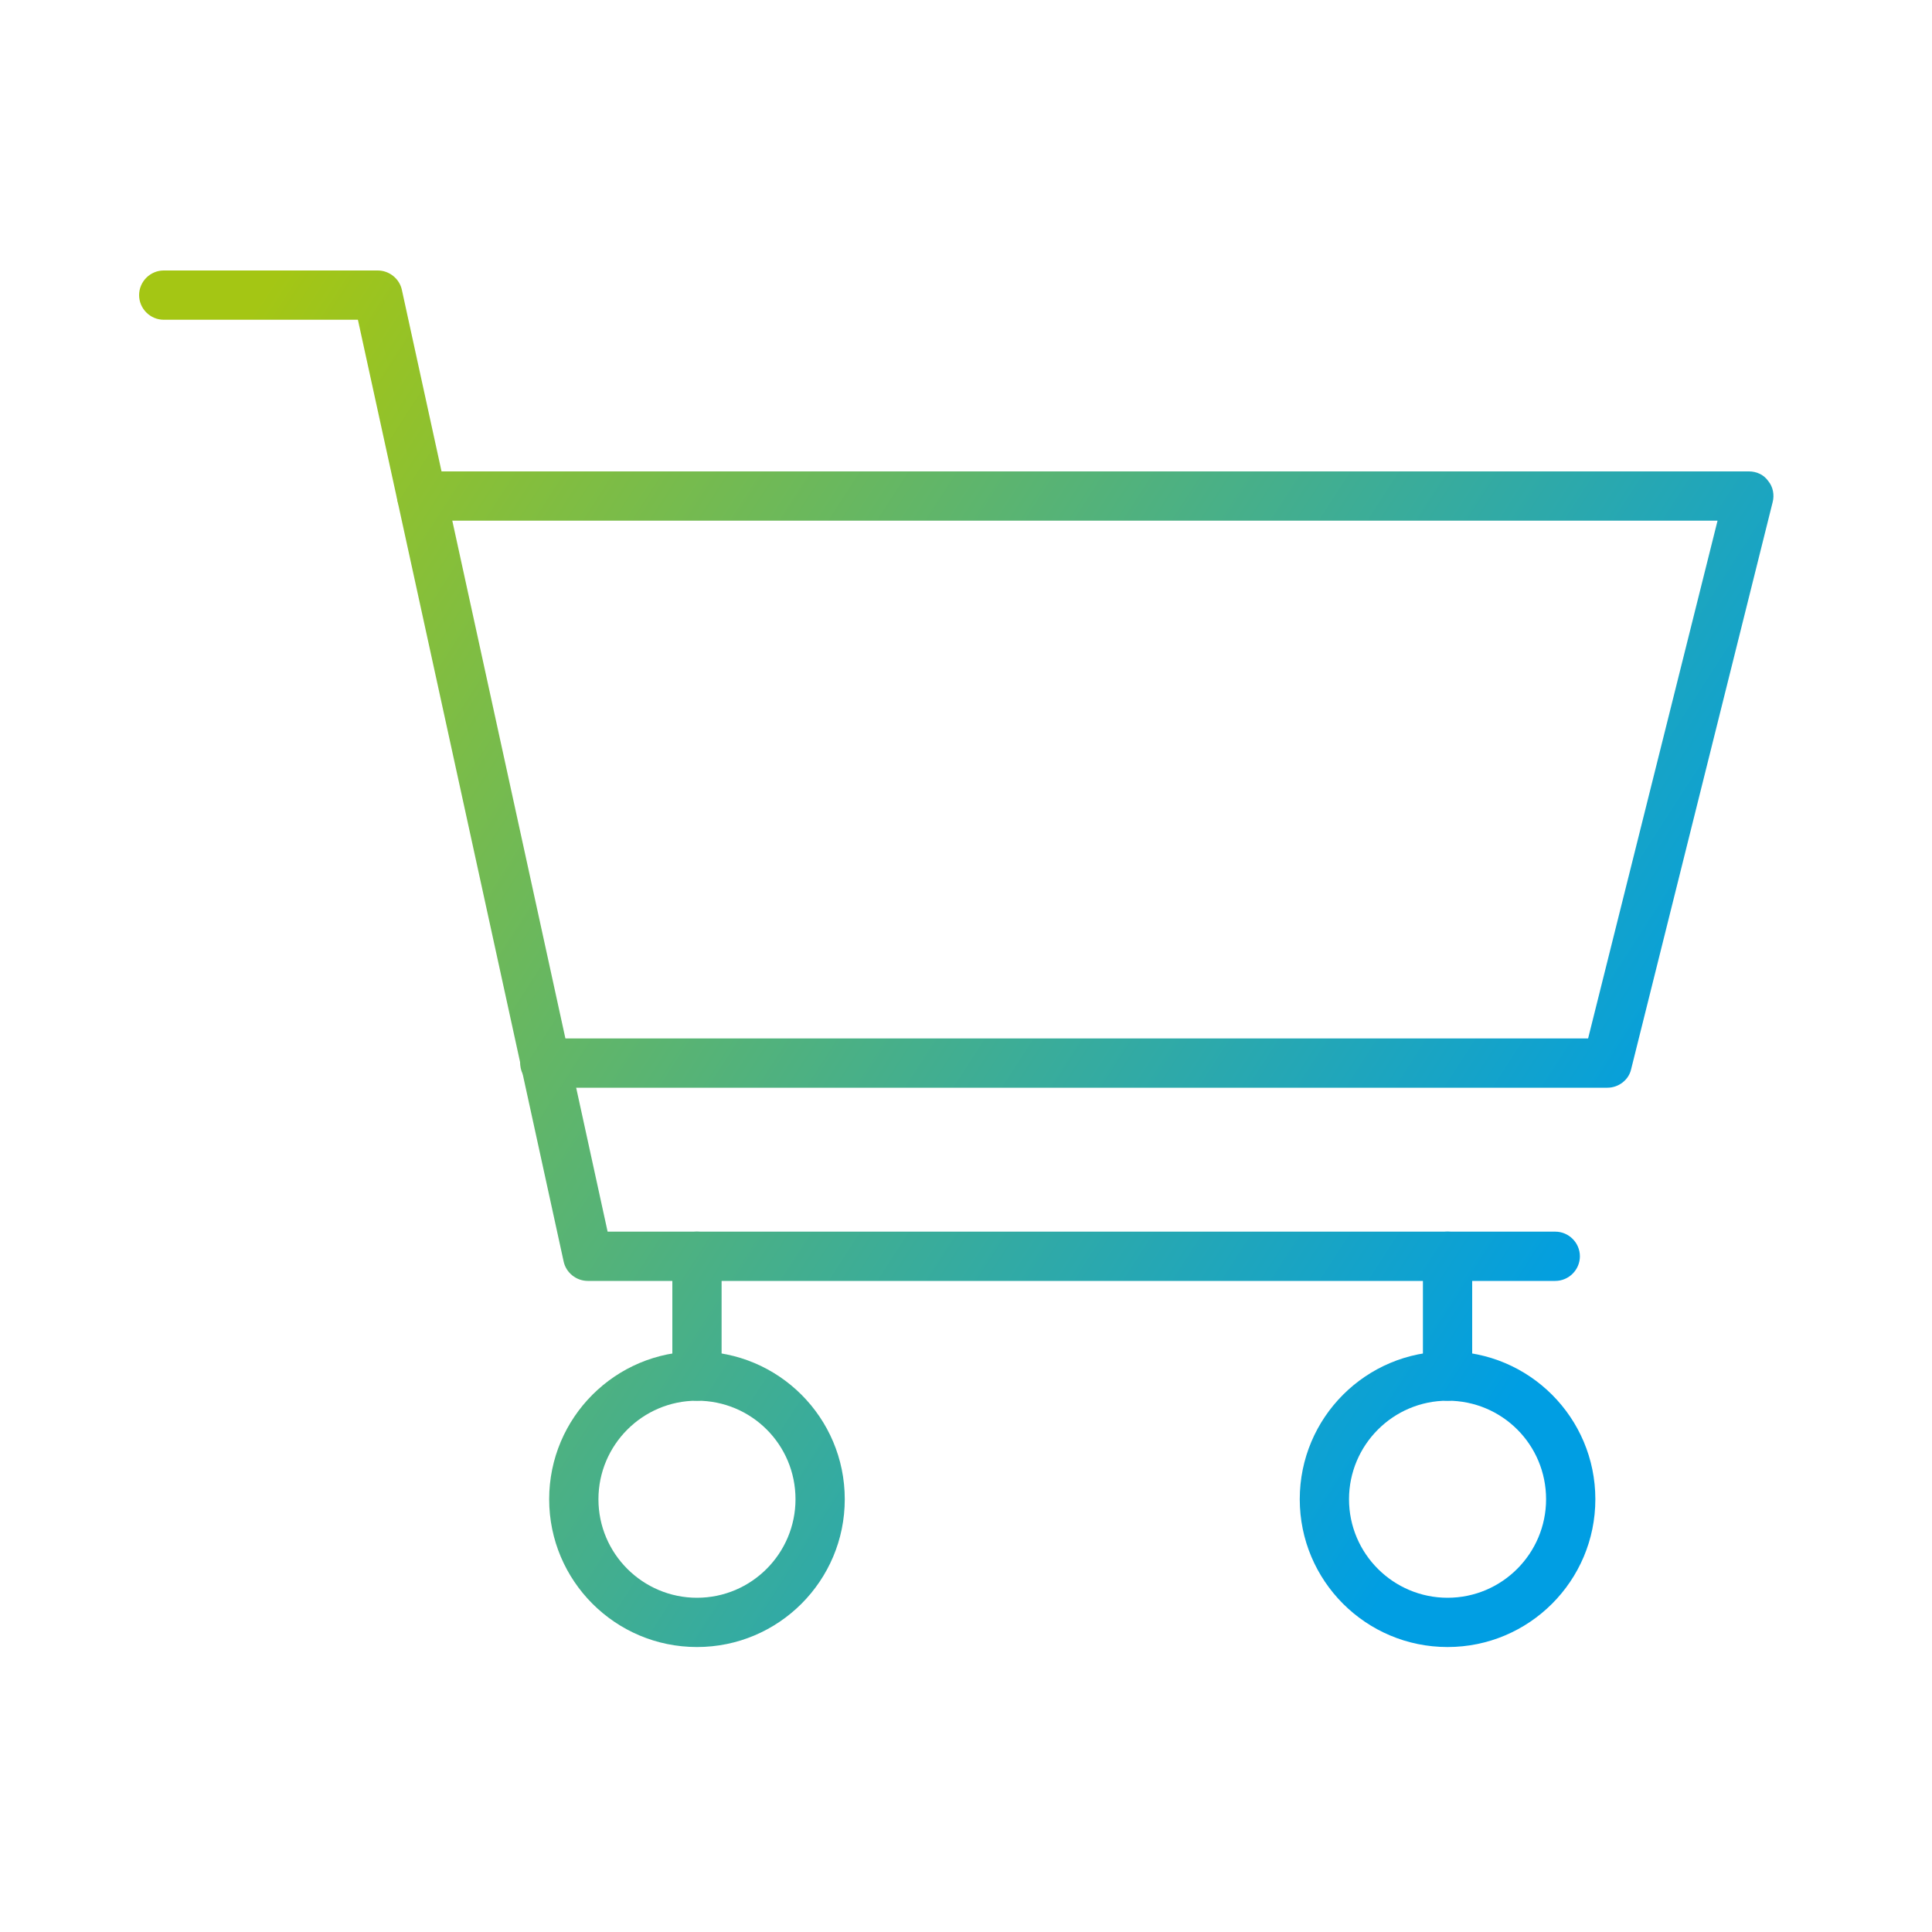 <?xml version="1.0" encoding="UTF-8"?>
<!-- Generator: Adobe Illustrator 27.2.0, SVG Export Plug-In . SVG Version: 6.00 Build 0)  -->
<svg xmlns="http://www.w3.org/2000/svg" xmlns:xlink="http://www.w3.org/1999/xlink" version="1.1" id="Layer_1" x="0px" y="0px" viewBox="0 0 400 400" style="enable-background:new 0 0 400 400;" xml:space="preserve">
<style type="text/css">
	.st0{fill:url(#SVGID_1_);}
	.st1{fill:url(#SVGID_00000070079410124427694770000007797686258674180992_);}
	.st2{fill:url(#SVGID_00000068641161580433883640000008865125200615527356_);}
	.st3{fill:url(#SVGID_00000037650679154383111980000016364974094139425210_);}
	.st4{fill:url(#SVGID_00000005964382405306465650000006281018558622561699_);}
	.st5{fill:url(#SVGID_00000116196595863864911840000017551762093822680460_);}
</style>
<g>
	<linearGradient id="SVGID_1_" gradientUnits="userSpaceOnUse" x1="22.361" y1="110.569" x2="309.361" y2="295.569">
		<stop offset="0" style="stop-color:#A4C614"></stop>
		<stop offset="1" style="stop-color:#009EE3"></stop>
	</linearGradient>
	<path class="st0" d="M322,265.2H121.7c-2.4,0-4.5-1.7-5-4L74.1,66.2H33.9c-2.8,0-5.1-2.3-5.1-5.1s2.3-5.1,5.1-5.1h44.3   c2.4,0,4.5,1.7,5,4L125.8,255H322c2.8,0,5.1,2.3,5.1,5.1C327.1,262.9,324.8,265.2,322,265.2z"></path>
	
		<linearGradient id="SVGID_00000160871561515683056610000017107133687143473573_" gradientUnits="userSpaceOnUse" x1="62.356" y1="48.523" x2="349.356" y2="233.523">
		<stop offset="0" style="stop-color:#A4C614"></stop>
		<stop offset="1" style="stop-color:#009EE3"></stop>
	</linearGradient>
	<path style="fill:url(#SVGID_00000160871561515683056610000017107133687143473573_);" d="M332.8,225.2h-220c-2.8,0-5.1-2.3-5.1-5.1   c0-2.8,2.3-5.1,5.1-5.1h216l26.8-107.2H87.3c-2.8,0-5.1-2.3-5.1-5.1s2.3-5.1,5.1-5.1h274.8c1.6,0,3.1,0.7,4,2   c1,1.2,1.3,2.9,0.9,4.4l-29.3,117.4C337.2,223.6,335.1,225.2,332.8,225.2z"></path>
	
		<linearGradient id="SVGID_00000058579859399099710810000009606186162881008041_" gradientUnits="userSpaceOnUse" x1="-32.836" y1="196.199" x2="254.164" y2="381.199">
		<stop offset="0" style="stop-color:#A4C614"></stop>
		<stop offset="1" style="stop-color:#009EE3"></stop>
	</linearGradient>
	<path style="fill:url(#SVGID_00000058579859399099710810000009606186162881008041_);" d="M144.3,341c-16.9,0-30.6-13.7-30.6-30.6   c0-16.9,13.7-30.6,30.6-30.6c16.9,0,30.6,13.7,30.6,30.6C174.9,327.3,161.2,341,144.3,341z M144.3,290c-11.3,0-20.4,9.2-20.4,20.4   c0,11.3,9.2,20.4,20.4,20.4c11.3,0,20.4-9.2,20.4-20.4C164.7,299.1,155.6,290,144.3,290z"></path>
	
		<linearGradient id="SVGID_00000113344253505502208430000017131296826733377465_" gradientUnits="userSpaceOnUse" x1="12.786" y1="125.423" x2="299.786" y2="310.423">
		<stop offset="0" style="stop-color:#A4C614"></stop>
		<stop offset="1" style="stop-color:#009EE3"></stop>
	</linearGradient>
	<path style="fill:url(#SVGID_00000113344253505502208430000017131296826733377465_);" d="M299.7,341c-16.9,0-30.6-13.7-30.6-30.6   c0-16.9,13.7-30.6,30.6-30.6s30.6,13.7,30.6,30.6C330.3,327.3,316.6,341,299.7,341z M299.7,290c-11.3,0-20.4,9.2-20.4,20.4   c0,11.3,9.2,20.4,20.4,20.4c11.3,0,20.4-9.2,20.4-20.4C320.1,299.1,311,290,299.7,290z"></path>
	
		<linearGradient id="SVGID_00000129884408301989223470000000949303650110847400_" gradientUnits="userSpaceOnUse" x1="-15.569" y1="169.413" x2="271.431" y2="354.413">
		<stop offset="0" style="stop-color:#A4C614"></stop>
		<stop offset="1" style="stop-color:#009EE3"></stop>
	</linearGradient>
	<path style="fill:url(#SVGID_00000129884408301989223470000000949303650110847400_);" d="M144.3,290c-2.8,0-5.1-2.3-5.1-5.1v-24.8   c0-2.8,2.3-5.1,5.1-5.1c2.8,0,5.1,2.3,5.1,5.1v24.8C149.4,287.7,147.1,290,144.3,290z"></path>
	
		<linearGradient id="SVGID_00000170963909368989840370000016119338229021224845_" gradientUnits="userSpaceOnUse" x1="30.053" y1="98.637" x2="317.053" y2="283.637">
		<stop offset="0" style="stop-color:#A4C614"></stop>
		<stop offset="1" style="stop-color:#009EE3"></stop>
	</linearGradient>
	<path style="fill:url(#SVGID_00000170963909368989840370000016119338229021224845_);" d="M299.7,290c-2.8,0-5.1-2.3-5.1-5.1v-24.8   c0-2.8,2.3-5.1,5.1-5.1c2.8,0,5.1,2.3,5.1,5.1v24.8C304.8,287.7,302.5,290,299.7,290z"></path>
</g>
</svg>
